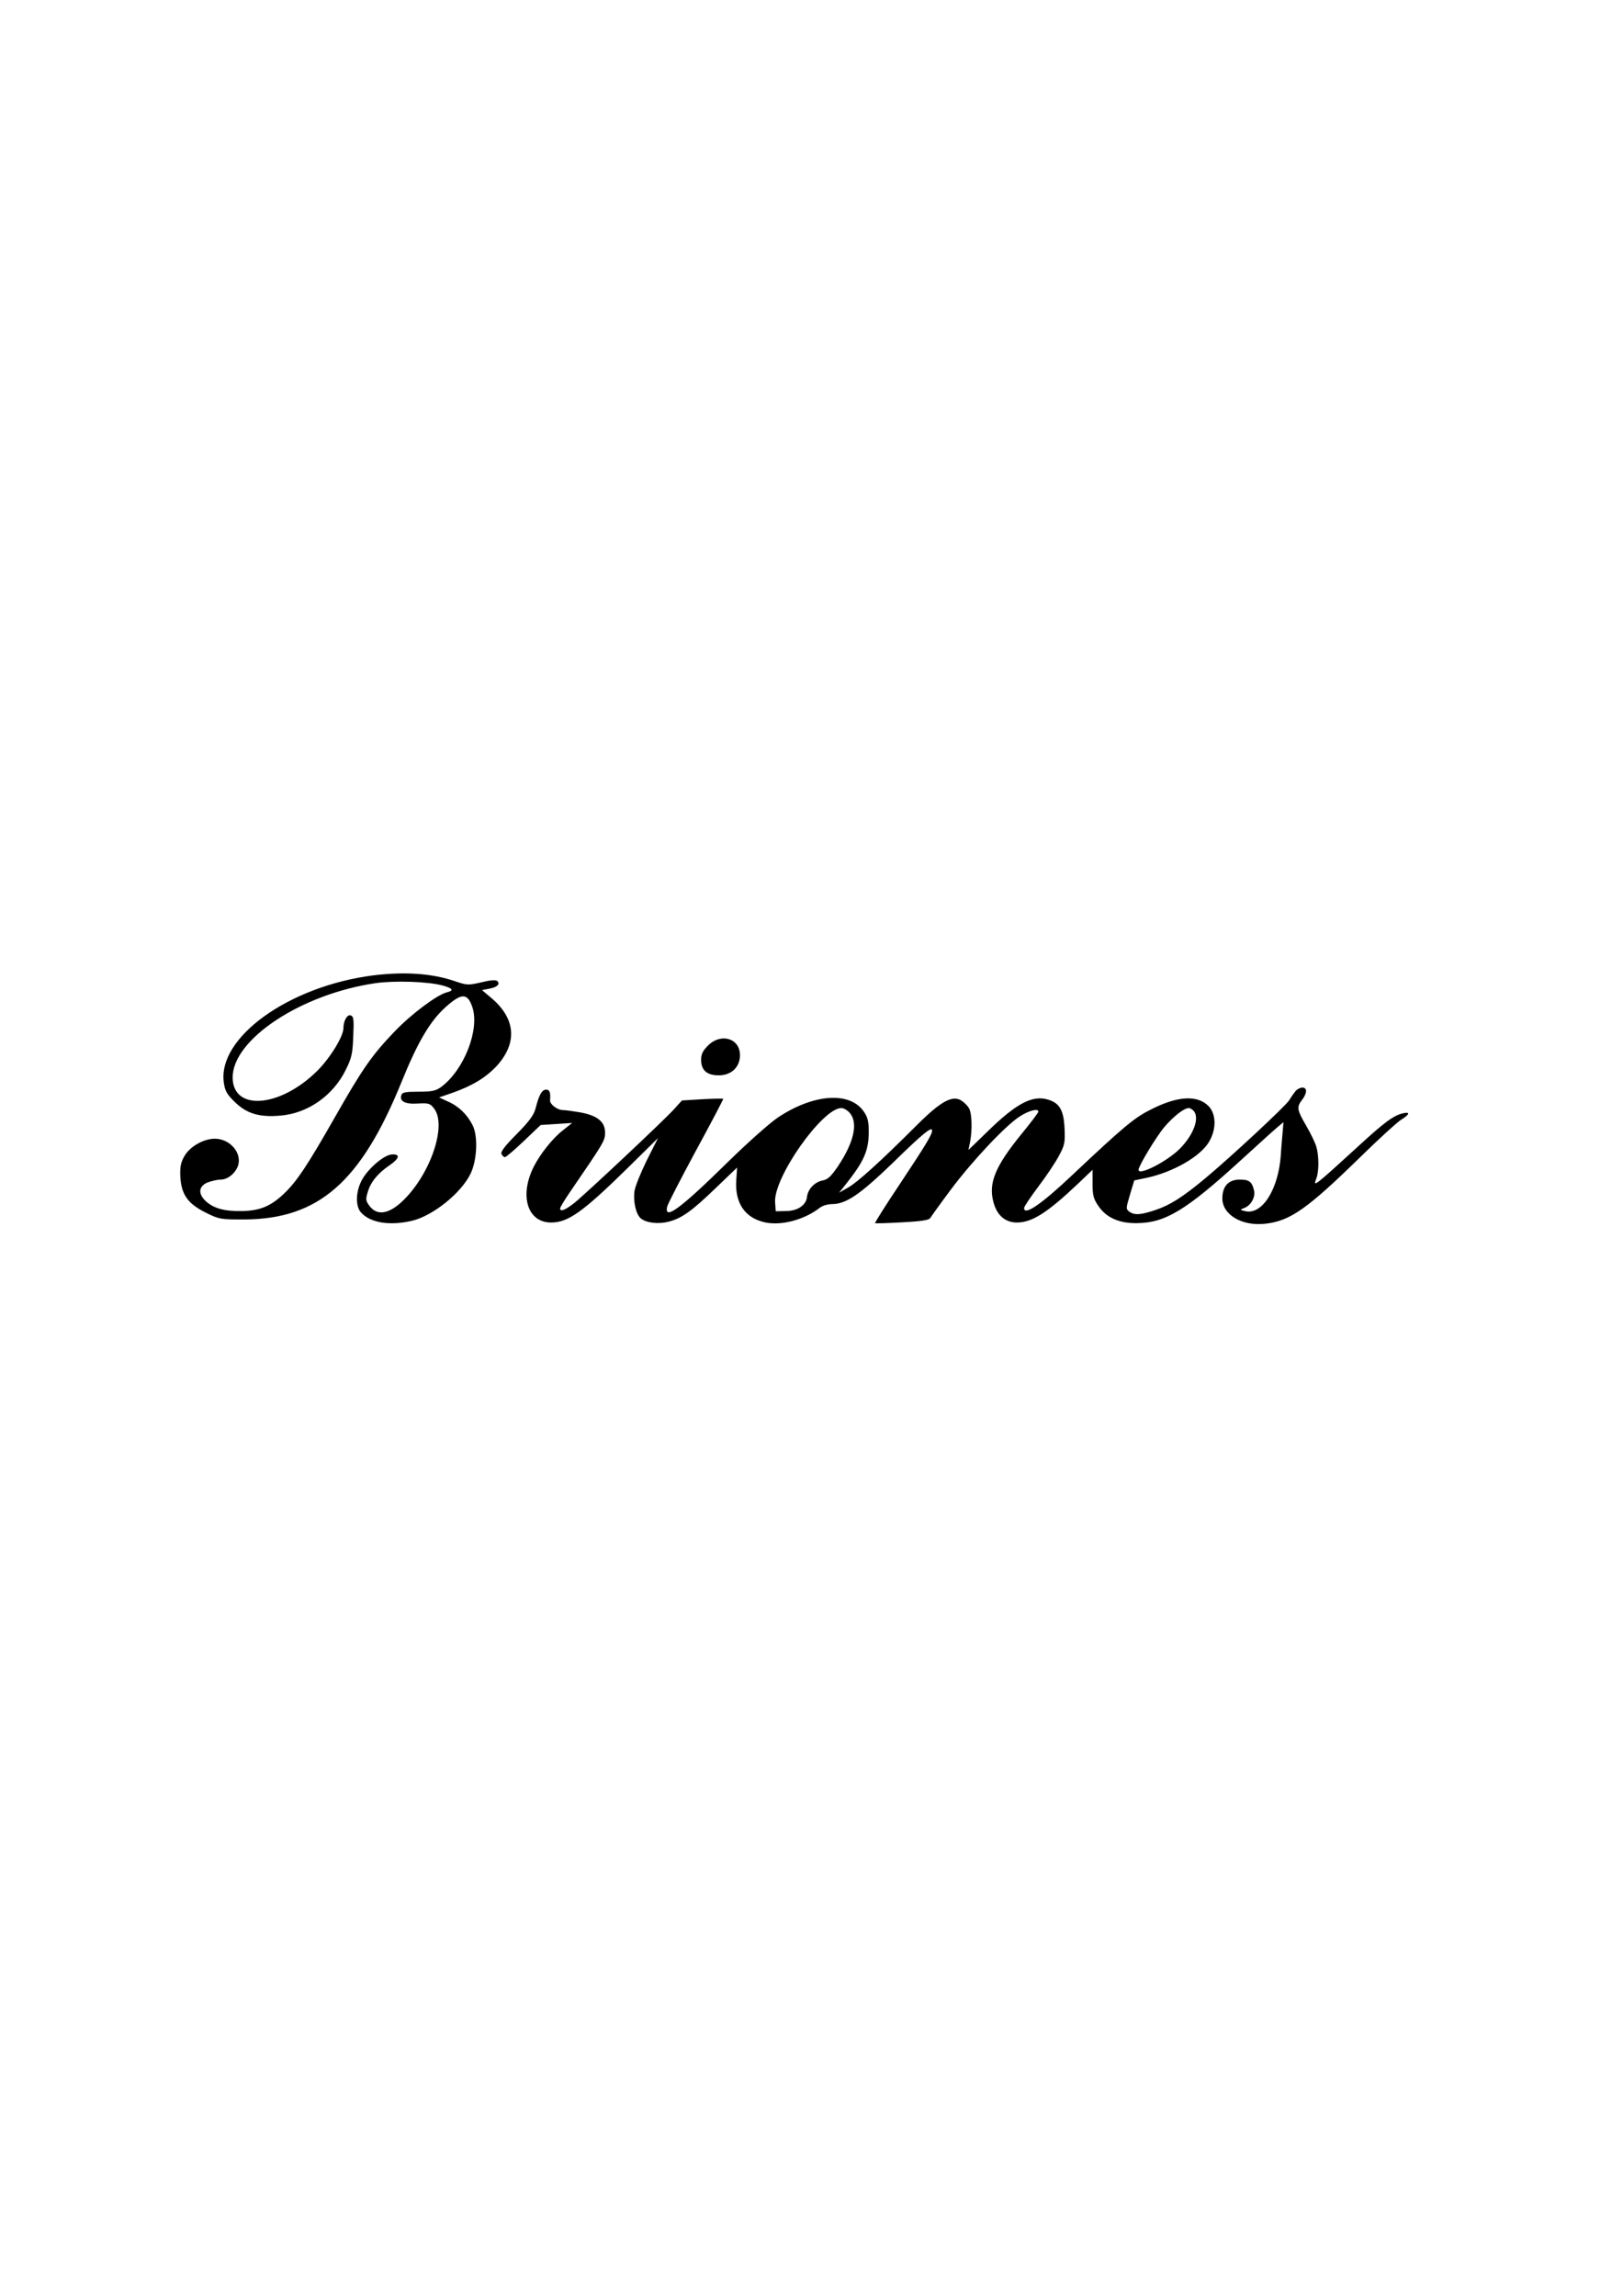 <?xml version="1.0" encoding="UTF-8" standalone="yes"?>
<svg version="1.0" xmlns="http://www.w3.org/2000/svg" width="210mm" height="297mm" viewBox="0 0 794 1123" preserveAspectRatio="xMidYMid meet">
  <g transform="translate(0,1123) scale(0.1,-0.1)" fill="#000000" stroke="none">
    <path d="M1826 6459 c-414 -53 -764 -305 -731 -526 6 -40 15 -56 54 -94 59
-57 120 -75 223 -66 134 11 258 98 320 225 28 57 33 78 36 162 4 83 2 98 -12
103 -17 7 -36 -26 -36 -62 0 -41 -66 -148 -130 -211 -181 -178 -410 -196 -412
-32 -2 187 335 410 700 463 94 13 252 8 325 -11 52 -14 60 -25 23 -34 -48 -12
-174 -106 -257 -193 -110 -115 -155 -179 -292 -420 -135 -237 -185 -311 -245
-369 -67 -65 -122 -87 -212 -88 -85 -1 -136 14 -174 49 -38 36 -35 72 9 91 19
7 48 14 65 14 36 0 76 35 86 74 15 61 -44 126 -115 126 -55 0 -122 -38 -149
-85 -18 -32 -22 -52 -20 -101 5 -88 37 -132 125 -176 65 -32 71 -33 188 -33
363 2 570 182 769 672 79 195 139 297 215 366 79 71 108 71 132 0 36 -110 -41
-307 -153 -390 -27 -19 -44 -23 -110 -23 -61 0 -80 -3 -84 -15 -12 -31 16 -47
79 -43 55 3 61 1 81 -25 64 -85 -22 -329 -159 -456 -66 -61 -122 -68 -158 -19
-18 24 -19 32 -8 67 14 49 49 92 108 132 48 33 52 55 9 52 -37 -3 -110 -64
-143 -120 -33 -57 -36 -132 -7 -164 46 -51 142 -66 251 -40 102 25 239 135
285 230 32 66 37 184 10 237 -27 53 -68 93 -121 116 l-43 20 64 22 c99 35 165
75 219 133 99 110 92 226 -20 325 l-53 45 36 7 c38 7 54 22 39 37 -7 7 -34 5
-78 -6 -65 -15 -71 -14 -125 4 -114 40 -249 49 -404 30z"/>
    <path d="M3464 6116 c-26 -26 -34 -42 -34 -70 0 -51 28 -76 86 -76 62 0 104
40 104 99 0 82 -93 110 -156 47z"/>
    <path d="M6338 5893 c-8 -10 -22 -30 -31 -45 -18 -29 -286 -278 -412 -383
-111 -92 -171 -130 -243 -154 -72 -24 -101 -26 -127 -8 -17 13 -17 16 3 83
l21 70 58 12 c132 28 266 105 308 177 37 62 35 137 -3 175 -56 56 -155 49
-289 -21 -75 -38 -131 -85 -371 -311 -156 -148 -242 -207 -242 -167 0 7 32 54
70 105 39 51 84 119 101 151 28 52 30 65 27 133 -4 89 -24 124 -80 141 -76 24
-156 -18 -296 -155 l-94 -91 8 40 c11 58 9 138 -5 163 -6 12 -23 29 -37 38
-44 29 -102 -3 -219 -120 -177 -177 -291 -280 -336 -305 l-44 -25 28 35 c94
118 117 169 117 264 0 48 -5 70 -23 96 -67 101 -245 90 -421 -27 -39 -26 -147
-122 -241 -214 -238 -234 -317 -292 -301 -222 4 15 68 139 142 276 74 136 134
250 132 251 -2 2 -48 1 -103 -2 l-99 -6 -36 -40 c-47 -53 -434 -416 -490 -461
-44 -35 -70 -45 -70 -27 0 5 21 40 47 78 169 247 173 253 173 293 0 53 -38 84
-123 99 -35 6 -72 11 -83 11 -28 0 -65 29 -63 48 3 38 -2 52 -19 52 -21 0 -35
-25 -52 -92 -9 -33 -30 -62 -92 -125 -56 -56 -79 -86 -75 -97 4 -9 11 -16 17
-16 6 0 47 35 93 79 l82 78 77 5 77 5 -44 -35 c-50 -38 -112 -116 -144 -179
-71 -142 -31 -273 85 -273 83 0 154 50 376 268 l147 145 -54 -107 c-29 -59
-57 -127 -61 -152 -7 -51 7 -114 31 -134 27 -22 85 -29 136 -16 65 17 114 52
234 168 l101 97 -4 -60 c-8 -112 41 -186 139 -208 80 -18 193 12 268 70 13 11
40 19 60 19 70 0 137 46 298 201 148 145 193 181 193 159 0 -20 -32 -72 -158
-262 -69 -103 -123 -189 -121 -191 2 -2 62 0 133 4 96 5 131 11 137 21 5 8 49
70 100 138 106 142 269 315 338 359 45 29 91 41 91 23 0 -4 -38 -55 -85 -112
-126 -155 -160 -237 -135 -330 17 -65 58 -100 115 -100 74 0 149 48 299 190
l71 68 0 -67 c0 -56 4 -74 27 -108 39 -59 103 -88 193 -86 137 2 239 64 507
309 79 72 157 143 175 158 l32 27 -4 -48 c-2 -26 -7 -78 -9 -114 -12 -169 -93
-295 -176 -273 -25 6 -25 6 -3 15 33 12 56 54 48 86 -10 43 -24 53 -70 53 -55
0 -85 -33 -85 -92 0 -80 96 -137 210 -124 123 14 205 72 470 331 91 89 180
170 198 180 39 24 42 38 5 29 -45 -10 -92 -45 -218 -161 -220 -201 -222 -202
-205 -157 13 33 13 109 0 154 -5 19 -28 66 -50 104 -45 77 -47 91 -20 126 25
32 26 60 2 60 -11 0 -26 -8 -34 -17z m-2179 -109 c40 -50 17 -145 -61 -261
-33 -48 -49 -63 -73 -67 -40 -8 -72 -42 -77 -80 -4 -42 -47 -70 -105 -70 l-48
-1 -3 44 c-9 120 231 461 324 461 12 0 32 -12 43 -26z m1679 14 c33 -33 3
-118 -67 -188 -61 -61 -201 -133 -201 -102 1 20 87 163 128 211 44 51 95 91
118 91 5 0 15 -5 22 -12z"/>
  </g>
</svg>